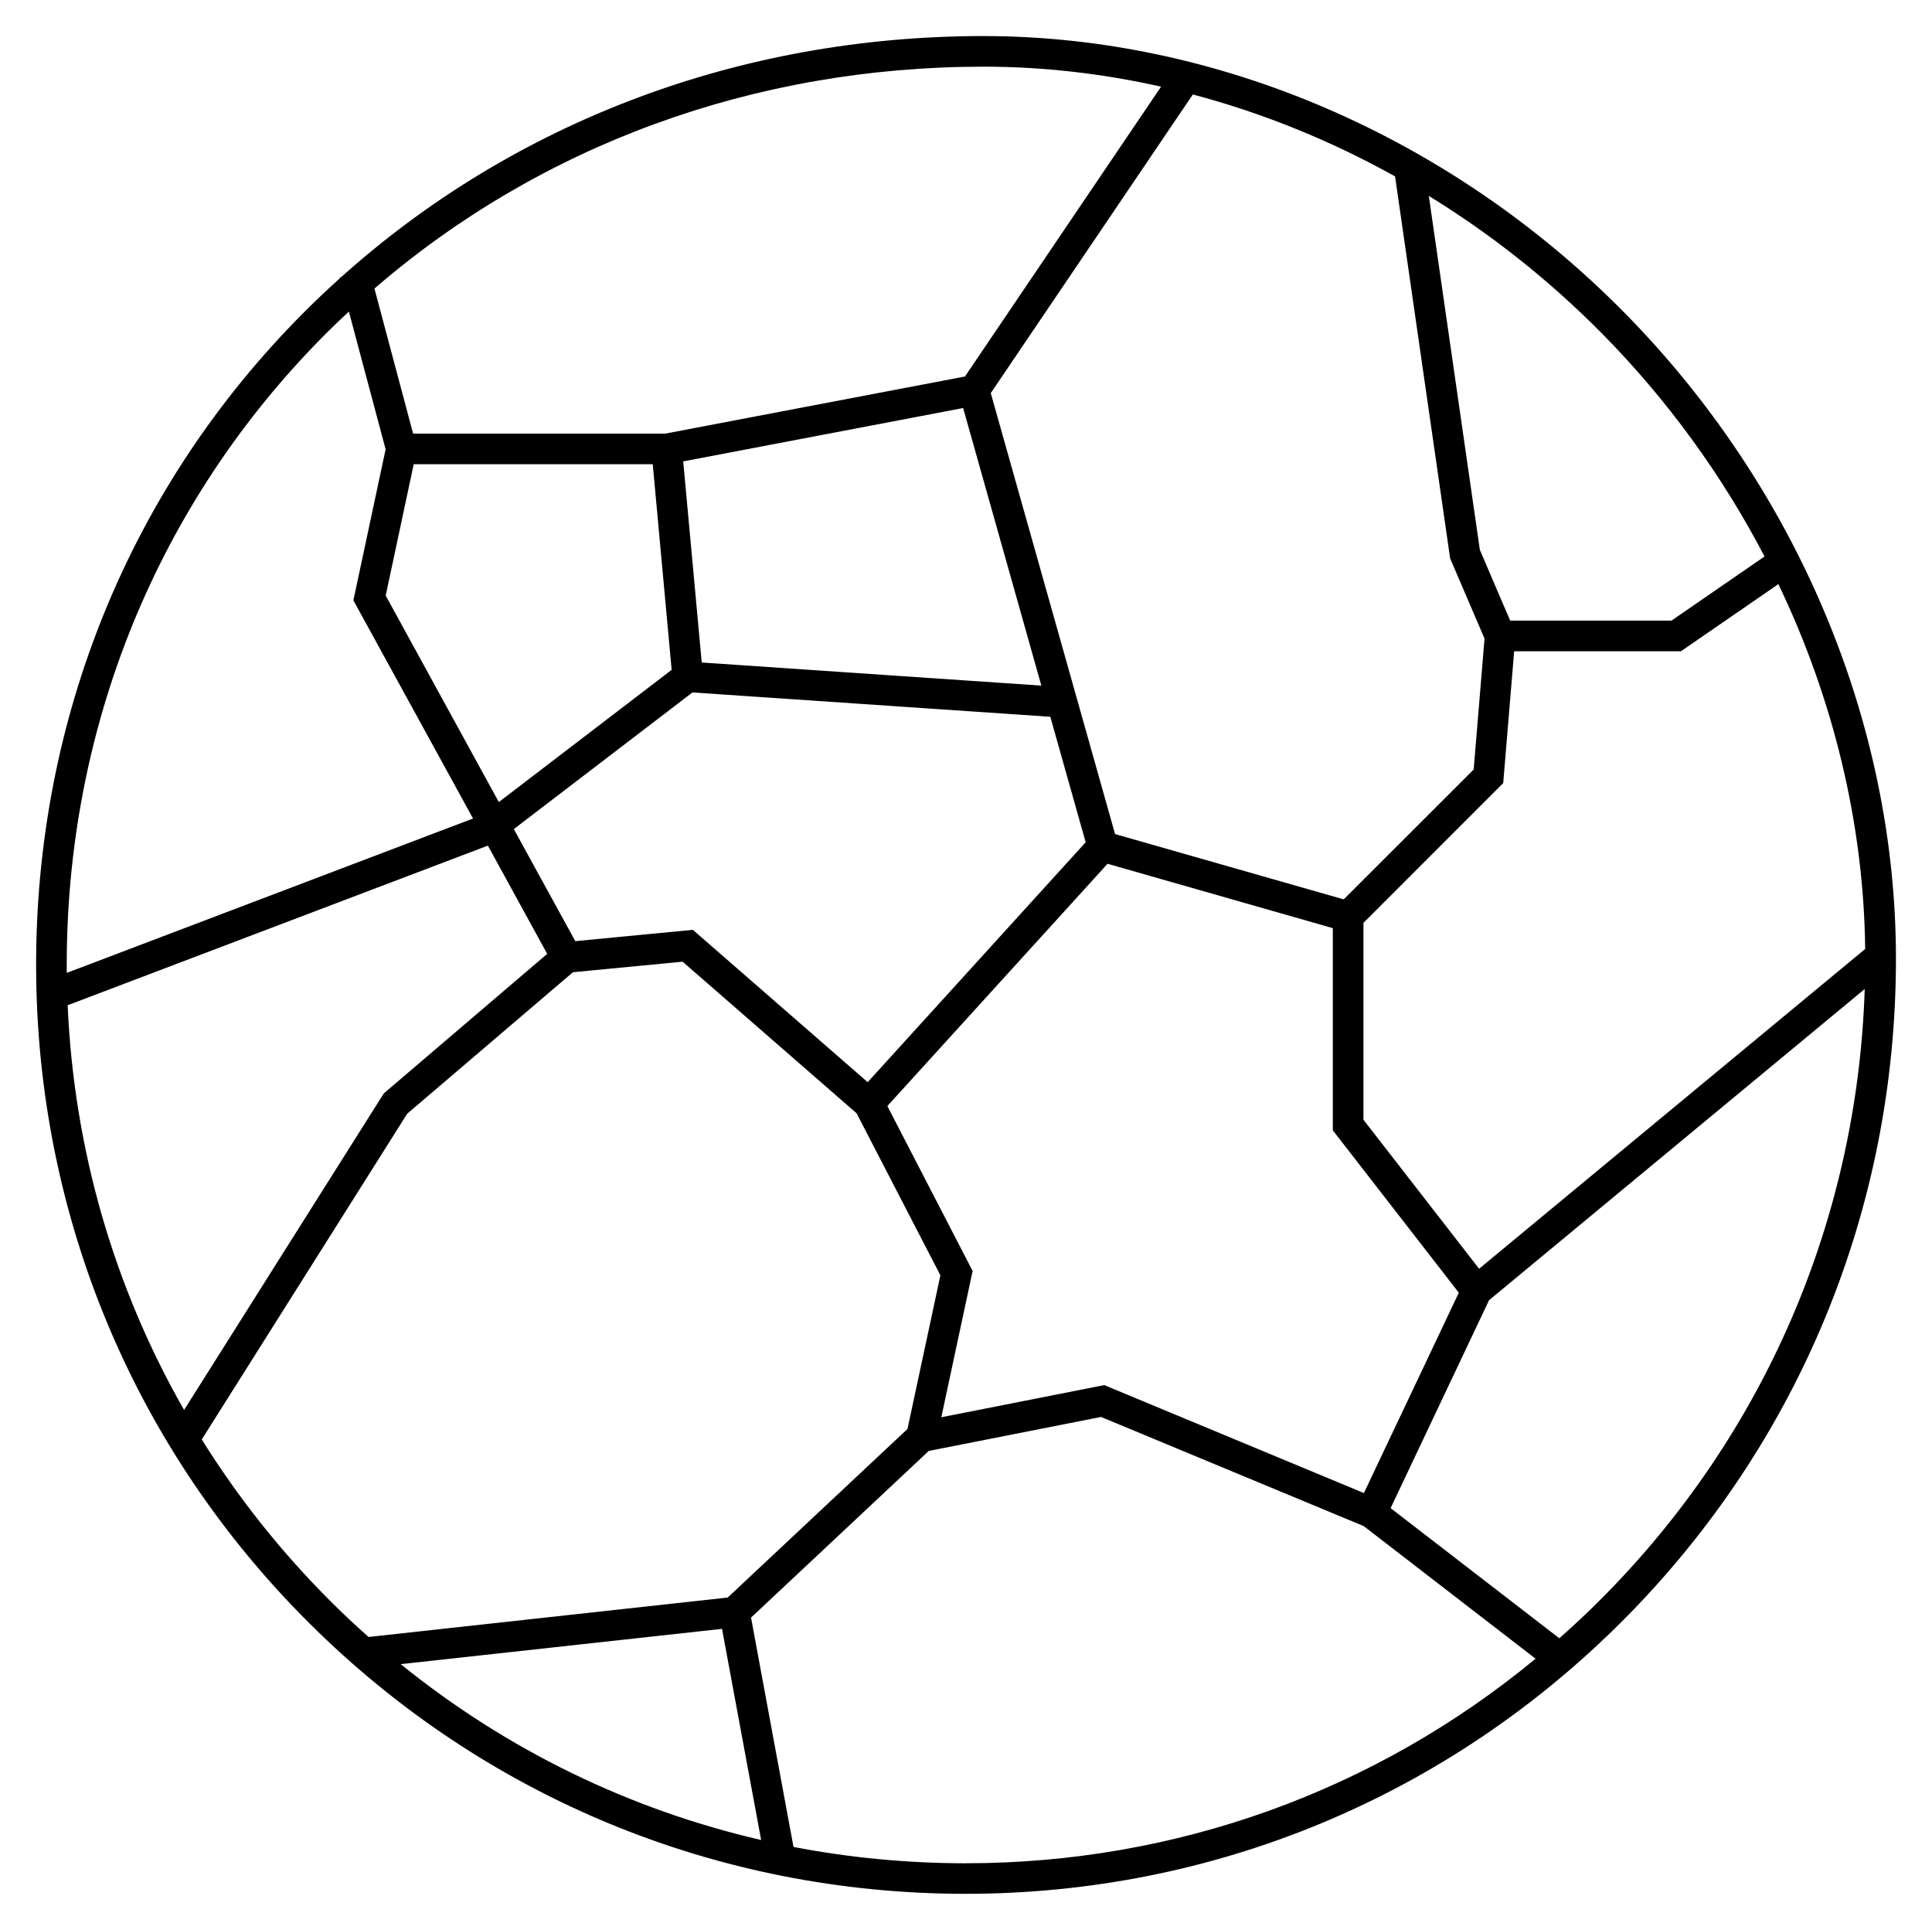 <?xml version="1.0" encoding="utf-8"?>
<!-- Generator: Adobe Illustrator 26.3.1, SVG Export Plug-In . SVG Version: 6.00 Build 0)  -->
<svg version="1.1" id="Layer_1" xmlns="http://www.w3.org/2000/svg" xmlns:xlink="http://www.w3.org/1999/xlink" x="0px" y="0px"
	 viewBox="0 0 252.41 252.1" style="enable-background:new 0 0 252.41 252.1;" xml:space="preserve">
<path d="M212.12,40.74c-22.62-22.88-53.08-36.01-83.58-36.03c-0.02,0-0.05,0-0.07,0c-31.69,0-61.22,11.14-83.9,31.49l-0.18,0.05
	l0.02,0.09c-1.63,1.47-3.24,2.99-4.8,4.56C16.98,63.61,4.58,94.03,4.72,126.55c0.13,32.35,12.81,62.72,35.71,85.5
	c22.9,22.79,53.34,35.33,85.71,35.33c0,0,0,0,0,0c32.47,0,63-12.71,85.96-35.78c22.96-23.07,35.6-53.75,35.6-86.37
	C247.7,94.41,234.73,63.61,212.12,40.74z M178.19,195.03l-33.92-14.1l-21.29,4.2l4.09-19.11l-11.14-21.54l28.77-31.65l29.43,8.41
	v26.41l16.46,21.21L178.19,195.03z M113.36,141.36l-22.84-19.9l-15.36,1.48l-8.03-14.64l23.34-17.85l46.75,3.18l4.62,16.39
	L113.36,141.36z M54.05,60.64h31.23l2.47,26.86l-22.58,17.27L50.39,77.8L54.05,60.64z M175.55,117.48l-29.87-8.53l-16.24-57.6
	l26.4-39.01c9.13,2.42,18.01,6.02,26.42,10.7l7.16,49.65l0.04,0.26l4.49,10.47l-1.42,17.1L175.55,117.48z M125.83,53.3l10.22,36.26
	l-44.37-3.02l-2.42-26.27L125.83,53.3z M71.49,124.6l-21.35,18.23l-26.09,41.35c-9.15-16.01-14.39-34.04-15.21-52.87l54.9-20.85
	L71.49,124.6z M193.24,165.73l-15.11-19.46v-25.72l18.26-18.26l1.43-17.22h21.79l12.73-8.77c7.19,15.01,11.15,31.32,11.34,47.66
	L193.24,165.73z M230.53,72.69l-12.16,8.38H197.3l-3.96-9.24l-6.67-46.24c8.12,4.99,15.73,11,22.6,17.95
	C217.87,52.24,225.01,62.11,230.53,72.69z M128.54,8.71c7.76,0,15.53,0.9,23.15,2.61l-25.62,37.86l-39.15,7.46H53.97l-5.05-18.95
	C70.64,18.94,98.55,8.71,128.47,8.71C128.5,8.71,128.52,8.71,128.54,8.71z M42.45,43.71c1.02-1.03,2.07-2.03,3.13-3.01l4.8,17.99
	l-4.21,19.73l15.63,28.5L8.73,127.08c0-0.18-0.01-0.37-0.01-0.55C8.59,95.09,20.57,65.67,42.45,43.71z M26.36,188.03l26.84-42.55
	L74.85,127l14.33-1.38l22.73,19.8l10.95,21.17l-4.3,20.07l-23.49,22.02l-46.92,5.15c-1.67-1.48-3.31-3.01-4.9-4.6
	C36.74,202.74,31.1,195.63,26.36,188.03z M94.33,212.77l5.11,27.58c-17.2-3.97-33.24-11.77-47.09-22.97L94.33,212.77z
	 M126.14,243.39c-7.63,0-15.15-0.73-22.47-2.13l-5.55-29.96l23.22-21.77l22.51-4.44l34.32,14.26l22.45,17.32
	C179.66,233.97,153.62,243.39,126.14,243.39z M209.27,208.78c-1.8,1.81-3.65,3.54-5.55,5.22l-22.04-17l12.86-27.16l49.08-40.65
	C242.65,159.27,230.54,187.4,209.27,208.78z"/>
</svg>
